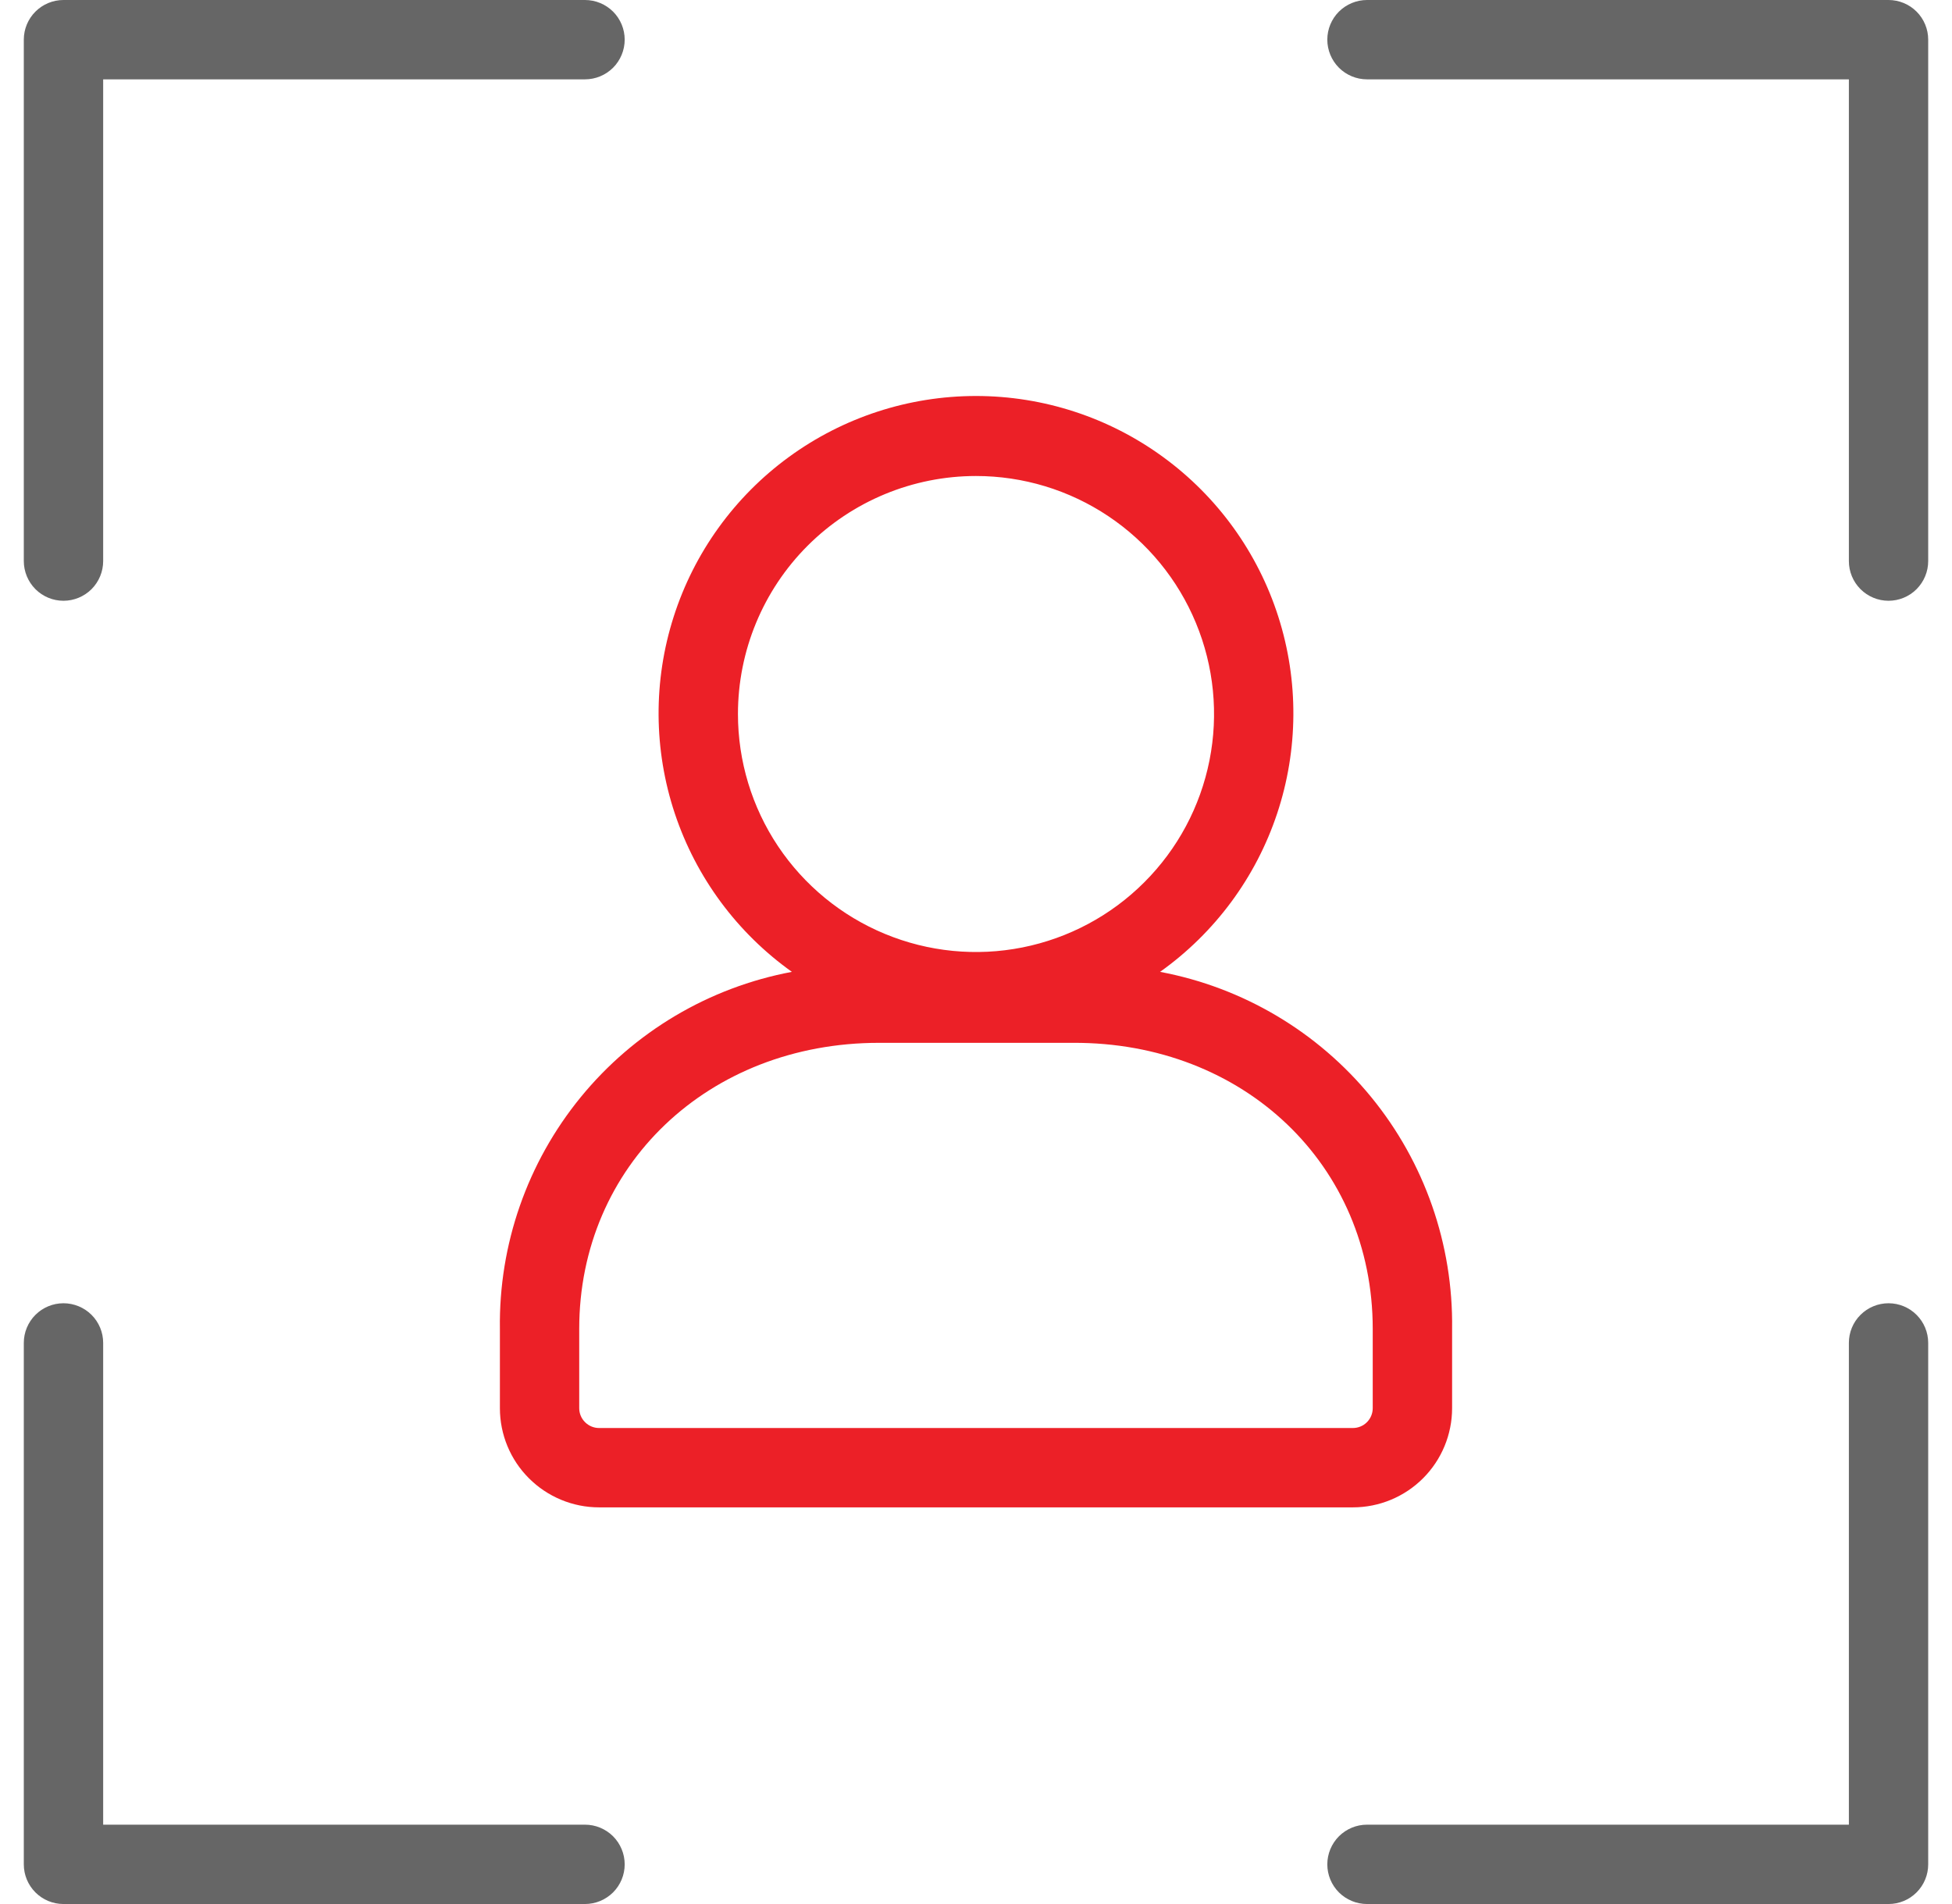 <?xml version="1.0" encoding="UTF-8"?>
<svg xmlns="http://www.w3.org/2000/svg" width="41" height="40" viewBox="0 0 41 40" fill="none">
  <path d="M16.633 20.417C14.891 20.744 13.321 21.676 12.199 23.048C11.077 24.42 10.475 26.144 10.5 27.917V29.583C10.5 30.136 10.719 30.666 11.11 31.056C11.501 31.447 12.031 31.667 12.583 31.667H28.416C28.969 31.667 29.499 31.447 29.89 31.056C30.28 30.666 30.5 30.136 30.5 29.583V27.917C30.524 26.144 29.923 24.42 28.801 23.048C27.679 21.676 26.108 20.744 24.366 20.417C25.518 19.597 26.379 18.433 26.825 17.091C27.271 15.751 27.28 14.302 26.85 12.956C26.42 11.61 25.573 10.435 24.431 9.602C23.29 8.768 21.913 8.319 20.5 8.319C19.086 8.319 17.71 8.768 16.568 9.602C15.427 10.435 14.58 11.61 14.15 12.956C13.719 14.302 13.728 15.751 14.174 17.091C14.621 18.433 15.482 19.597 16.633 20.417ZM28.833 27.917V29.583C28.833 29.694 28.789 29.8 28.711 29.878C28.633 29.956 28.527 30 28.416 30H12.583C12.473 30 12.367 29.956 12.289 29.878C12.21 29.8 12.166 29.694 12.166 29.583V27.917C12.166 24.492 14.875 21.908 18.462 21.908H22.537C26.125 21.892 28.833 24.475 28.833 27.917ZM20.5 10C21.489 10 22.455 10.293 23.278 10.843C24.1 11.392 24.741 12.173 25.119 13.087C25.498 14 25.597 15.005 25.404 15.975C25.211 16.945 24.735 17.836 24.035 18.535C23.336 19.235 22.445 19.711 21.475 19.904C20.505 20.097 19.5 19.998 18.586 19.619C17.673 19.241 16.892 18.6 16.342 17.778C15.793 16.956 15.5 15.989 15.5 15C15.5 13.674 16.026 12.402 16.964 11.464C17.902 10.527 19.174 10 20.5 10Z" fill="#EC2027"></path>
  <path d="M1.333 12.621C1.554 12.621 1.766 12.533 1.923 12.377C2.079 12.22 2.167 12.008 2.167 11.787V1.667H12.287C12.508 1.667 12.72 1.579 12.877 1.423C13.033 1.266 13.121 1.054 13.121 0.833C13.121 0.612 13.033 0.4 12.877 0.244C12.72 0.088 12.508 0 12.287 0H1.333C1.112 0 0.9 0.088 0.744 0.244C0.588 0.4 0.5 0.612 0.5 0.833V11.787C0.5 12.008 0.588 12.22 0.744 12.377C0.9 12.533 1.112 12.621 1.333 12.621Z" fill="#666666"></path>
  <path d="M12.287 38.333H2.167V28.212C2.167 27.991 2.079 27.779 1.923 27.623C1.766 27.467 1.554 27.379 1.333 27.379C1.112 27.379 0.9 27.467 0.744 27.623C0.588 27.779 0.5 27.991 0.5 28.212V39.167C0.5 39.388 0.588 39.6 0.744 39.756C0.9 39.912 1.112 40 1.333 40H12.287C12.508 40 12.72 39.912 12.877 39.756C13.033 39.6 13.121 39.388 13.121 39.167C13.121 38.946 13.033 38.734 12.877 38.577C12.72 38.421 12.508 38.333 12.287 38.333Z" fill="#666666"></path>
  <path d="M39.667 27.379C39.446 27.379 39.234 27.467 39.078 27.623C38.921 27.779 38.834 27.991 38.834 28.212V38.333H28.713C28.492 38.333 28.28 38.421 28.123 38.577C27.967 38.734 27.879 38.946 27.879 39.167C27.879 39.388 27.967 39.6 28.123 39.756C28.28 39.912 28.492 40 28.713 40H39.667C39.888 40 40.1 39.912 40.256 39.756C40.412 39.6 40.5 39.388 40.5 39.167V28.212C40.5 27.991 40.412 27.779 40.256 27.623C40.1 27.467 39.888 27.379 39.667 27.379Z" fill="#666666"></path>
  <path d="M39.667 0H28.713C28.492 0 28.28 0.088 28.123 0.244C27.967 0.4 27.879 0.612 27.879 0.833C27.879 1.054 27.967 1.266 28.123 1.423C28.28 1.579 28.492 1.667 28.713 1.667H38.834V11.787C38.834 12.008 38.921 12.22 39.078 12.377C39.234 12.533 39.446 12.621 39.667 12.621C39.888 12.621 40.1 12.533 40.256 12.377C40.412 12.22 40.5 12.008 40.5 11.787V0.833C40.5 0.612 40.412 0.4 40.256 0.244C40.1 0.088 39.888 0 39.667 0Z" fill="#666666"></path>
</svg>
